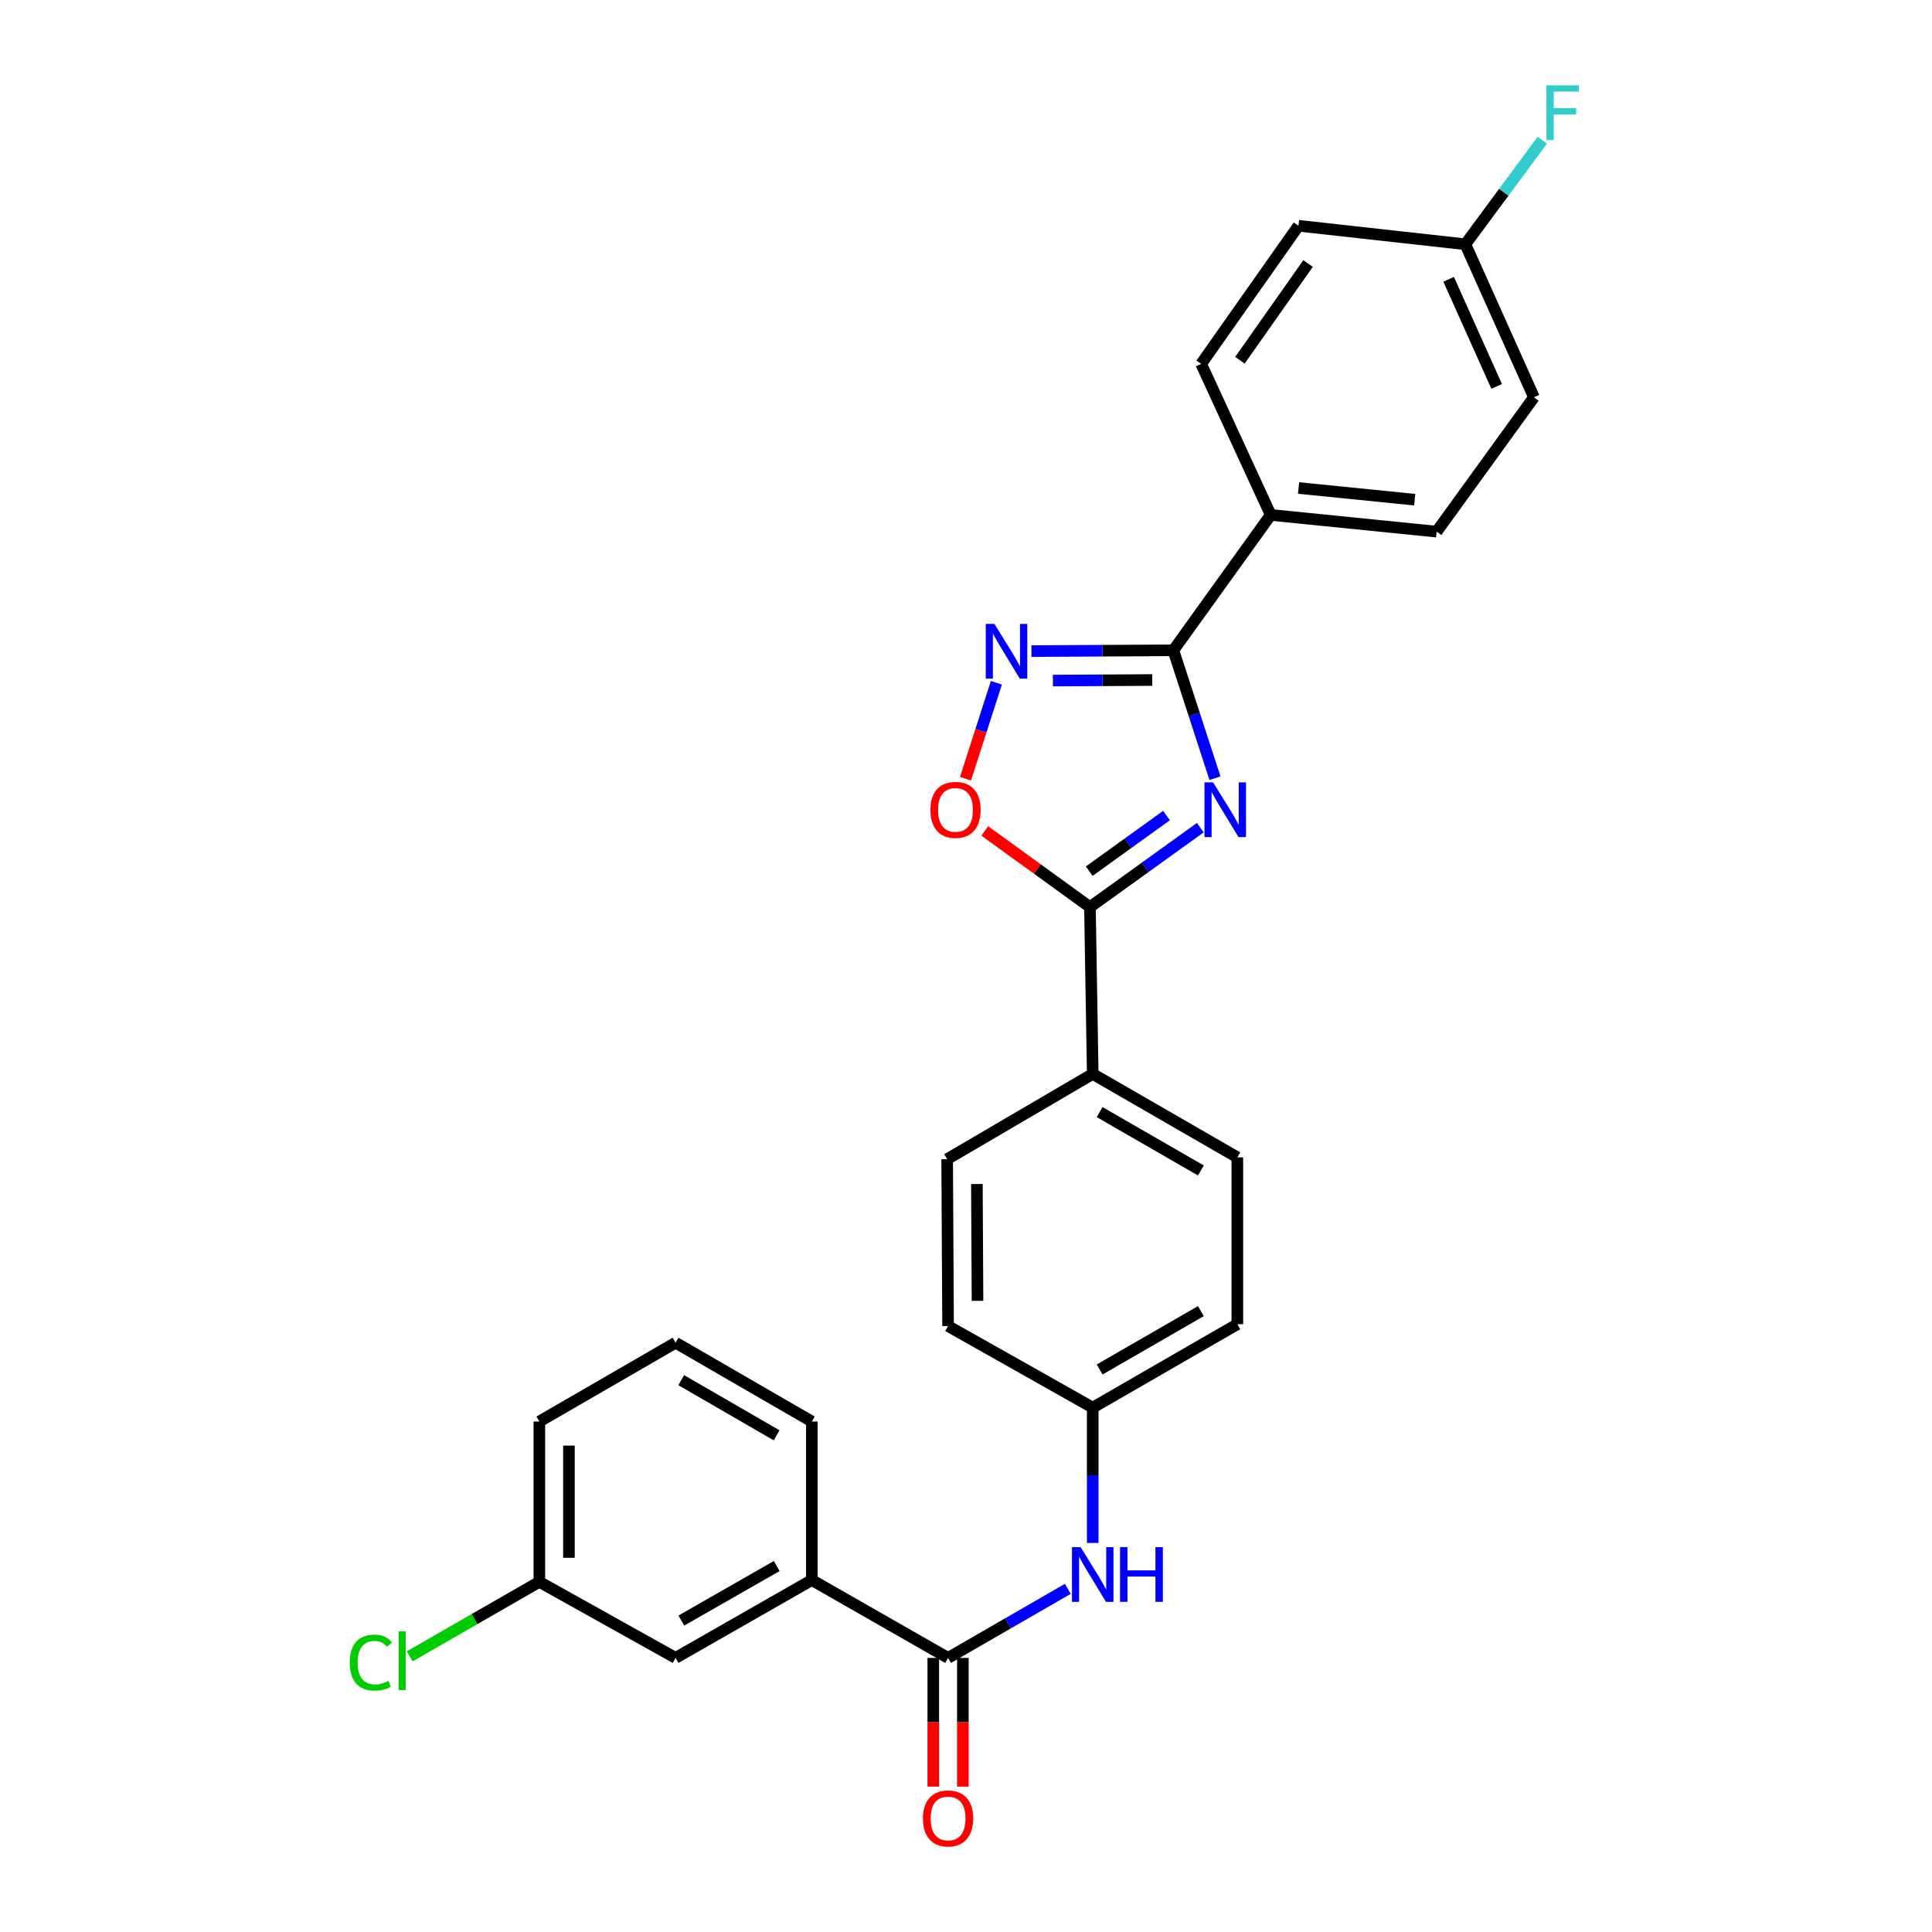 <?xml version='1.0' encoding='iso-8859-1'?>
<svg version='1.1' baseProfile='full'
              xmlns='http://www.w3.org/2000/svg'
                      xmlns:rdkit='http://www.rdkit.org/xml'
                      xmlns:xlink='http://www.w3.org/1999/xlink'
                  xml:space='preserve'
width='1000px' height='1000px' viewBox='0 0 1000 1000'>
<!-- END OF HEADER -->
<rect style='opacity:1.0;fill:#FFFFFF;stroke:none' width='1000' height='1000' x='0' y='0'> </rect>
<path class='bond-0' d='M 628.867,402.787 L 618.096,369.694' style='fill:none;fill-rule:evenodd;stroke:#0000FF;stroke-width:6px;stroke-linecap:butt;stroke-linejoin:miter;stroke-opacity:1' />
<path class='bond-0' d='M 618.096,369.694 L 607.325,336.601' style='fill:none;fill-rule:evenodd;stroke:#000000;stroke-width:6px;stroke-linecap:butt;stroke-linejoin:miter;stroke-opacity:1' />
<path class='bond-1' d='M 621.285,428.396 L 592.719,448.949' style='fill:none;fill-rule:evenodd;stroke:#0000FF;stroke-width:6px;stroke-linecap:butt;stroke-linejoin:miter;stroke-opacity:1' />
<path class='bond-1' d='M 592.719,448.949 L 564.153,469.503' style='fill:none;fill-rule:evenodd;stroke:#000000;stroke-width:6px;stroke-linecap:butt;stroke-linejoin:miter;stroke-opacity:1' />
<path class='bond-1' d='M 603.772,422.133 L 583.776,436.52' style='fill:none;fill-rule:evenodd;stroke:#0000FF;stroke-width:6px;stroke-linecap:butt;stroke-linejoin:miter;stroke-opacity:1' />
<path class='bond-1' d='M 583.776,436.52 L 563.78,450.907' style='fill:none;fill-rule:evenodd;stroke:#000000;stroke-width:6px;stroke-linecap:butt;stroke-linejoin:miter;stroke-opacity:1' />
<path class='bond-2' d='M 607.325,336.601 L 570.598,336.81' style='fill:none;fill-rule:evenodd;stroke:#000000;stroke-width:6px;stroke-linecap:butt;stroke-linejoin:miter;stroke-opacity:1' />
<path class='bond-2' d='M 570.598,336.81 L 533.871,337.02' style='fill:none;fill-rule:evenodd;stroke:#0000FF;stroke-width:6px;stroke-linecap:butt;stroke-linejoin:miter;stroke-opacity:1' />
<path class='bond-2' d='M 596.395,351.976 L 570.686,352.122' style='fill:none;fill-rule:evenodd;stroke:#000000;stroke-width:6px;stroke-linecap:butt;stroke-linejoin:miter;stroke-opacity:1' />
<path class='bond-2' d='M 570.686,352.122 L 544.977,352.269' style='fill:none;fill-rule:evenodd;stroke:#0000FF;stroke-width:6px;stroke-linecap:butt;stroke-linejoin:miter;stroke-opacity:1' />
<path class='bond-7' d='M 607.325,336.601 L 657.72,266.521' style='fill:none;fill-rule:evenodd;stroke:#000000;stroke-width:6px;stroke-linecap:butt;stroke-linejoin:miter;stroke-opacity:1' />
<path class='bond-3' d='M 564.153,469.503 L 536.938,449.795' style='fill:none;fill-rule:evenodd;stroke:#000000;stroke-width:6px;stroke-linecap:butt;stroke-linejoin:miter;stroke-opacity:1' />
<path class='bond-3' d='M 536.938,449.795 L 509.724,430.086' style='fill:none;fill-rule:evenodd;stroke:#FF0000;stroke-width:6px;stroke-linecap:butt;stroke-linejoin:miter;stroke-opacity:1' />
<path class='bond-8' d='M 564.153,469.503 L 565.591,555.873' style='fill:none;fill-rule:evenodd;stroke:#000000;stroke-width:6px;stroke-linecap:butt;stroke-linejoin:miter;stroke-opacity:1' />
<path class='bond-27' d='M 515.722,353.408 L 507.731,378.24' style='fill:none;fill-rule:evenodd;stroke:#0000FF;stroke-width:6px;stroke-linecap:butt;stroke-linejoin:miter;stroke-opacity:1' />
<path class='bond-27' d='M 507.731,378.24 L 499.74,403.071' style='fill:none;fill-rule:evenodd;stroke:#FF0000;stroke-width:6px;stroke-linecap:butt;stroke-linejoin:miter;stroke-opacity:1' />
<path class='bond-4' d='M 490.722,858.129 L 521.706,840.259' style='fill:none;fill-rule:evenodd;stroke:#000000;stroke-width:6px;stroke-linecap:butt;stroke-linejoin:miter;stroke-opacity:1' />
<path class='bond-4' d='M 521.706,840.259 L 552.69,822.388' style='fill:none;fill-rule:evenodd;stroke:#0000FF;stroke-width:6px;stroke-linecap:butt;stroke-linejoin:miter;stroke-opacity:1' />
<path class='bond-6' d='M 490.722,858.129 L 420.209,817.823' style='fill:none;fill-rule:evenodd;stroke:#000000;stroke-width:6px;stroke-linecap:butt;stroke-linejoin:miter;stroke-opacity:1' />
<path class='bond-9' d='M 483.066,858.129 L 483.066,891.436' style='fill:none;fill-rule:evenodd;stroke:#000000;stroke-width:6px;stroke-linecap:butt;stroke-linejoin:miter;stroke-opacity:1' />
<path class='bond-9' d='M 483.066,891.436 L 483.066,924.743' style='fill:none;fill-rule:evenodd;stroke:#FF0000;stroke-width:6px;stroke-linecap:butt;stroke-linejoin:miter;stroke-opacity:1' />
<path class='bond-9' d='M 498.378,858.129 L 498.378,891.436' style='fill:none;fill-rule:evenodd;stroke:#000000;stroke-width:6px;stroke-linecap:butt;stroke-linejoin:miter;stroke-opacity:1' />
<path class='bond-9' d='M 498.378,891.436 L 498.378,924.743' style='fill:none;fill-rule:evenodd;stroke:#FF0000;stroke-width:6px;stroke-linecap:butt;stroke-linejoin:miter;stroke-opacity:1' />
<path class='bond-5' d='M 565.591,798.629 L 565.591,763.608' style='fill:none;fill-rule:evenodd;stroke:#0000FF;stroke-width:6px;stroke-linecap:butt;stroke-linejoin:miter;stroke-opacity:1' />
<path class='bond-5' d='M 565.591,763.608 L 565.591,728.587' style='fill:none;fill-rule:evenodd;stroke:#000000;stroke-width:6px;stroke-linecap:butt;stroke-linejoin:miter;stroke-opacity:1' />
<path class='bond-10' d='M 420.209,817.823 L 349.679,858.129' style='fill:none;fill-rule:evenodd;stroke:#000000;stroke-width:6px;stroke-linecap:butt;stroke-linejoin:miter;stroke-opacity:1' />
<path class='bond-10' d='M 402.032,810.574 L 352.661,838.788' style='fill:none;fill-rule:evenodd;stroke:#000000;stroke-width:6px;stroke-linecap:butt;stroke-linejoin:miter;stroke-opacity:1' />
<path class='bond-24' d='M 420.209,817.823 L 420.209,735.783' style='fill:none;fill-rule:evenodd;stroke:#000000;stroke-width:6px;stroke-linecap:butt;stroke-linejoin:miter;stroke-opacity:1' />
<path class='bond-13' d='M 657.72,266.521 L 743.605,275.173' style='fill:none;fill-rule:evenodd;stroke:#000000;stroke-width:6px;stroke-linecap:butt;stroke-linejoin:miter;stroke-opacity:1' />
<path class='bond-13' d='M 672.137,252.584 L 732.257,258.64' style='fill:none;fill-rule:evenodd;stroke:#000000;stroke-width:6px;stroke-linecap:butt;stroke-linejoin:miter;stroke-opacity:1' />
<path class='bond-14' d='M 657.72,266.521 L 621.719,188.352' style='fill:none;fill-rule:evenodd;stroke:#000000;stroke-width:6px;stroke-linecap:butt;stroke-linejoin:miter;stroke-opacity:1' />
<path class='bond-11' d='M 565.591,555.873 L 640.451,599.045' style='fill:none;fill-rule:evenodd;stroke:#000000;stroke-width:6px;stroke-linecap:butt;stroke-linejoin:miter;stroke-opacity:1' />
<path class='bond-11' d='M 569.17,575.613 L 621.572,605.833' style='fill:none;fill-rule:evenodd;stroke:#000000;stroke-width:6px;stroke-linecap:butt;stroke-linejoin:miter;stroke-opacity:1' />
<path class='bond-12' d='M 565.591,555.873 L 490.246,599.98' style='fill:none;fill-rule:evenodd;stroke:#000000;stroke-width:6px;stroke-linecap:butt;stroke-linejoin:miter;stroke-opacity:1' />
<path class='bond-16' d='M 349.679,858.129 L 279.166,818.759' style='fill:none;fill-rule:evenodd;stroke:#000000;stroke-width:6px;stroke-linecap:butt;stroke-linejoin:miter;stroke-opacity:1' />
<path class='bond-19' d='M 640.451,599.045 L 640.451,685.414' style='fill:none;fill-rule:evenodd;stroke:#000000;stroke-width:6px;stroke-linecap:butt;stroke-linejoin:miter;stroke-opacity:1' />
<path class='bond-18' d='M 490.246,599.98 L 490.722,686.35' style='fill:none;fill-rule:evenodd;stroke:#000000;stroke-width:6px;stroke-linecap:butt;stroke-linejoin:miter;stroke-opacity:1' />
<path class='bond-18' d='M 505.629,612.851 L 505.963,673.31' style='fill:none;fill-rule:evenodd;stroke:#000000;stroke-width:6px;stroke-linecap:butt;stroke-linejoin:miter;stroke-opacity:1' />
<path class='bond-21' d='M 743.605,275.173 L 793.974,205.621' style='fill:none;fill-rule:evenodd;stroke:#000000;stroke-width:6px;stroke-linecap:butt;stroke-linejoin:miter;stroke-opacity:1' />
<path class='bond-20' d='M 621.719,188.352 L 672.088,116.852' style='fill:none;fill-rule:evenodd;stroke:#000000;stroke-width:6px;stroke-linecap:butt;stroke-linejoin:miter;stroke-opacity:1' />
<path class='bond-20' d='M 641.792,186.446 L 677.051,136.396' style='fill:none;fill-rule:evenodd;stroke:#000000;stroke-width:6px;stroke-linecap:butt;stroke-linejoin:miter;stroke-opacity:1' />
<path class='bond-15' d='M 565.591,728.587 L 490.722,686.35' style='fill:none;fill-rule:evenodd;stroke:#000000;stroke-width:6px;stroke-linecap:butt;stroke-linejoin:miter;stroke-opacity:1' />
<path class='bond-28' d='M 565.591,728.587 L 640.451,685.414' style='fill:none;fill-rule:evenodd;stroke:#000000;stroke-width:6px;stroke-linecap:butt;stroke-linejoin:miter;stroke-opacity:1' />
<path class='bond-28' d='M 569.17,708.846 L 621.572,678.626' style='fill:none;fill-rule:evenodd;stroke:#000000;stroke-width:6px;stroke-linecap:butt;stroke-linejoin:miter;stroke-opacity:1' />
<path class='bond-22' d='M 279.166,818.759 L 245.602,838.046' style='fill:none;fill-rule:evenodd;stroke:#000000;stroke-width:6px;stroke-linecap:butt;stroke-linejoin:miter;stroke-opacity:1' />
<path class='bond-22' d='M 245.602,838.046 L 212.039,857.332' style='fill:none;fill-rule:evenodd;stroke:#00CC00;stroke-width:6px;stroke-linecap:butt;stroke-linejoin:miter;stroke-opacity:1' />
<path class='bond-30' d='M 279.166,818.759 L 279.166,735.783' style='fill:none;fill-rule:evenodd;stroke:#000000;stroke-width:6px;stroke-linecap:butt;stroke-linejoin:miter;stroke-opacity:1' />
<path class='bond-30' d='M 294.478,806.313 L 294.478,748.23' style='fill:none;fill-rule:evenodd;stroke:#000000;stroke-width:6px;stroke-linecap:butt;stroke-linejoin:miter;stroke-opacity:1' />
<path class='bond-17' d='M 758.458,126.431 L 672.088,116.852' style='fill:none;fill-rule:evenodd;stroke:#000000;stroke-width:6px;stroke-linecap:butt;stroke-linejoin:miter;stroke-opacity:1' />
<path class='bond-23' d='M 758.458,126.431 L 778.377,99.498' style='fill:none;fill-rule:evenodd;stroke:#000000;stroke-width:6px;stroke-linecap:butt;stroke-linejoin:miter;stroke-opacity:1' />
<path class='bond-23' d='M 778.377,99.498 L 798.297,72.565' style='fill:none;fill-rule:evenodd;stroke:#33CCCC;stroke-width:6px;stroke-linecap:butt;stroke-linejoin:miter;stroke-opacity:1' />
<path class='bond-29' d='M 758.458,126.431 L 793.974,205.621' style='fill:none;fill-rule:evenodd;stroke:#000000;stroke-width:6px;stroke-linecap:butt;stroke-linejoin:miter;stroke-opacity:1' />
<path class='bond-29' d='M 749.814,144.576 L 774.675,200.009' style='fill:none;fill-rule:evenodd;stroke:#000000;stroke-width:6px;stroke-linecap:butt;stroke-linejoin:miter;stroke-opacity:1' />
<path class='bond-25' d='M 420.209,735.783 L 349.679,694.985' style='fill:none;fill-rule:evenodd;stroke:#000000;stroke-width:6px;stroke-linecap:butt;stroke-linejoin:miter;stroke-opacity:1' />
<path class='bond-25' d='M 401.963,742.918 L 352.592,714.359' style='fill:none;fill-rule:evenodd;stroke:#000000;stroke-width:6px;stroke-linecap:butt;stroke-linejoin:miter;stroke-opacity:1' />
<path class='bond-26' d='M 349.679,694.985 L 279.166,735.783' style='fill:none;fill-rule:evenodd;stroke:#000000;stroke-width:6px;stroke-linecap:butt;stroke-linejoin:miter;stroke-opacity:1' />
<path  class='atom-0' d='M 627.921 404.957
L 637.201 419.957
Q 638.121 421.437, 639.601 424.117
Q 641.081 426.797, 641.161 426.957
L 641.161 404.957
L 644.921 404.957
L 644.921 433.277
L 641.041 433.277
L 631.081 416.877
Q 629.921 414.957, 628.681 412.757
Q 627.481 410.557, 627.121 409.877
L 627.121 433.277
L 623.441 433.277
L 623.441 404.957
L 627.921 404.957
' fill='#0000FF'/>
<path  class='atom-3' d='M 514.713 322.934
L 523.993 337.934
Q 524.913 339.414, 526.393 342.094
Q 527.873 344.774, 527.953 344.934
L 527.953 322.934
L 531.713 322.934
L 531.713 351.254
L 527.833 351.254
L 517.873 334.854
Q 516.713 332.934, 515.473 330.734
Q 514.273 328.534, 513.913 327.854
L 513.913 351.254
L 510.233 351.254
L 510.233 322.934
L 514.713 322.934
' fill='#0000FF'/>
<path  class='atom-4' d='M 481.576 419.197
Q 481.576 412.397, 484.936 408.597
Q 488.296 404.797, 494.576 404.797
Q 500.856 404.797, 504.216 408.597
Q 507.576 412.397, 507.576 419.197
Q 507.576 426.077, 504.176 429.997
Q 500.776 433.877, 494.576 433.877
Q 488.336 433.877, 484.936 429.997
Q 481.576 426.117, 481.576 419.197
M 494.576 430.677
Q 498.896 430.677, 501.216 427.797
Q 503.576 424.877, 503.576 419.197
Q 503.576 413.637, 501.216 410.837
Q 498.896 407.997, 494.576 407.997
Q 490.256 407.997, 487.896 410.797
Q 485.576 413.597, 485.576 419.197
Q 485.576 424.917, 487.896 427.797
Q 490.256 430.677, 494.576 430.677
' fill='#FF0000'/>
<path  class='atom-6' d='M 559.331 800.788
L 568.611 815.788
Q 569.531 817.268, 571.011 819.948
Q 572.491 822.628, 572.571 822.788
L 572.571 800.788
L 576.331 800.788
L 576.331 829.108
L 572.451 829.108
L 562.491 812.708
Q 561.331 810.788, 560.091 808.588
Q 558.891 806.388, 558.531 805.708
L 558.531 829.108
L 554.851 829.108
L 554.851 800.788
L 559.331 800.788
' fill='#0000FF'/>
<path  class='atom-6' d='M 579.731 800.788
L 583.571 800.788
L 583.571 812.828
L 598.051 812.828
L 598.051 800.788
L 601.891 800.788
L 601.891 829.108
L 598.051 829.108
L 598.051 816.028
L 583.571 816.028
L 583.571 829.108
L 579.731 829.108
L 579.731 800.788
' fill='#0000FF'/>
<path  class='atom-10' d='M 477.722 941.218
Q 477.722 934.418, 481.082 930.618
Q 484.442 926.818, 490.722 926.818
Q 497.002 926.818, 500.362 930.618
Q 503.722 934.418, 503.722 941.218
Q 503.722 948.098, 500.322 952.018
Q 496.922 955.898, 490.722 955.898
Q 484.482 955.898, 481.082 952.018
Q 477.722 948.138, 477.722 941.218
M 490.722 952.698
Q 495.042 952.698, 497.362 949.818
Q 499.722 946.898, 499.722 941.218
Q 499.722 935.658, 497.362 932.858
Q 495.042 930.018, 490.722 930.018
Q 486.402 930.018, 484.042 932.818
Q 481.722 935.618, 481.722 941.218
Q 481.722 946.938, 484.042 949.818
Q 486.402 952.698, 490.722 952.698
' fill='#FF0000'/>
<path  class='atom-23' d='M 181.031 860.546
Q 181.031 853.506, 184.311 849.826
Q 187.631 846.106, 193.911 846.106
Q 199.751 846.106, 202.871 850.226
L 200.231 852.386
Q 197.951 849.386, 193.911 849.386
Q 189.631 849.386, 187.351 852.266
Q 185.111 855.106, 185.111 860.546
Q 185.111 866.146, 187.431 869.026
Q 189.791 871.906, 194.351 871.906
Q 197.471 871.906, 201.111 870.026
L 202.231 873.026
Q 200.751 873.986, 198.511 874.546
Q 196.271 875.106, 193.791 875.106
Q 187.631 875.106, 184.311 871.346
Q 181.031 867.586, 181.031 860.546
' fill='#00CC00'/>
<path  class='atom-23' d='M 206.311 844.386
L 209.991 844.386
L 209.991 874.746
L 206.311 874.746
L 206.311 844.386
' fill='#00CC00'/>
<path  class='atom-24' d='M 800.415 44.157
L 817.255 44.157
L 817.255 47.397
L 804.215 47.397
L 804.215 55.997
L 815.815 55.997
L 815.815 59.277
L 804.215 59.277
L 804.215 72.477
L 800.415 72.477
L 800.415 44.157
' fill='#33CCCC'/>
</svg>
